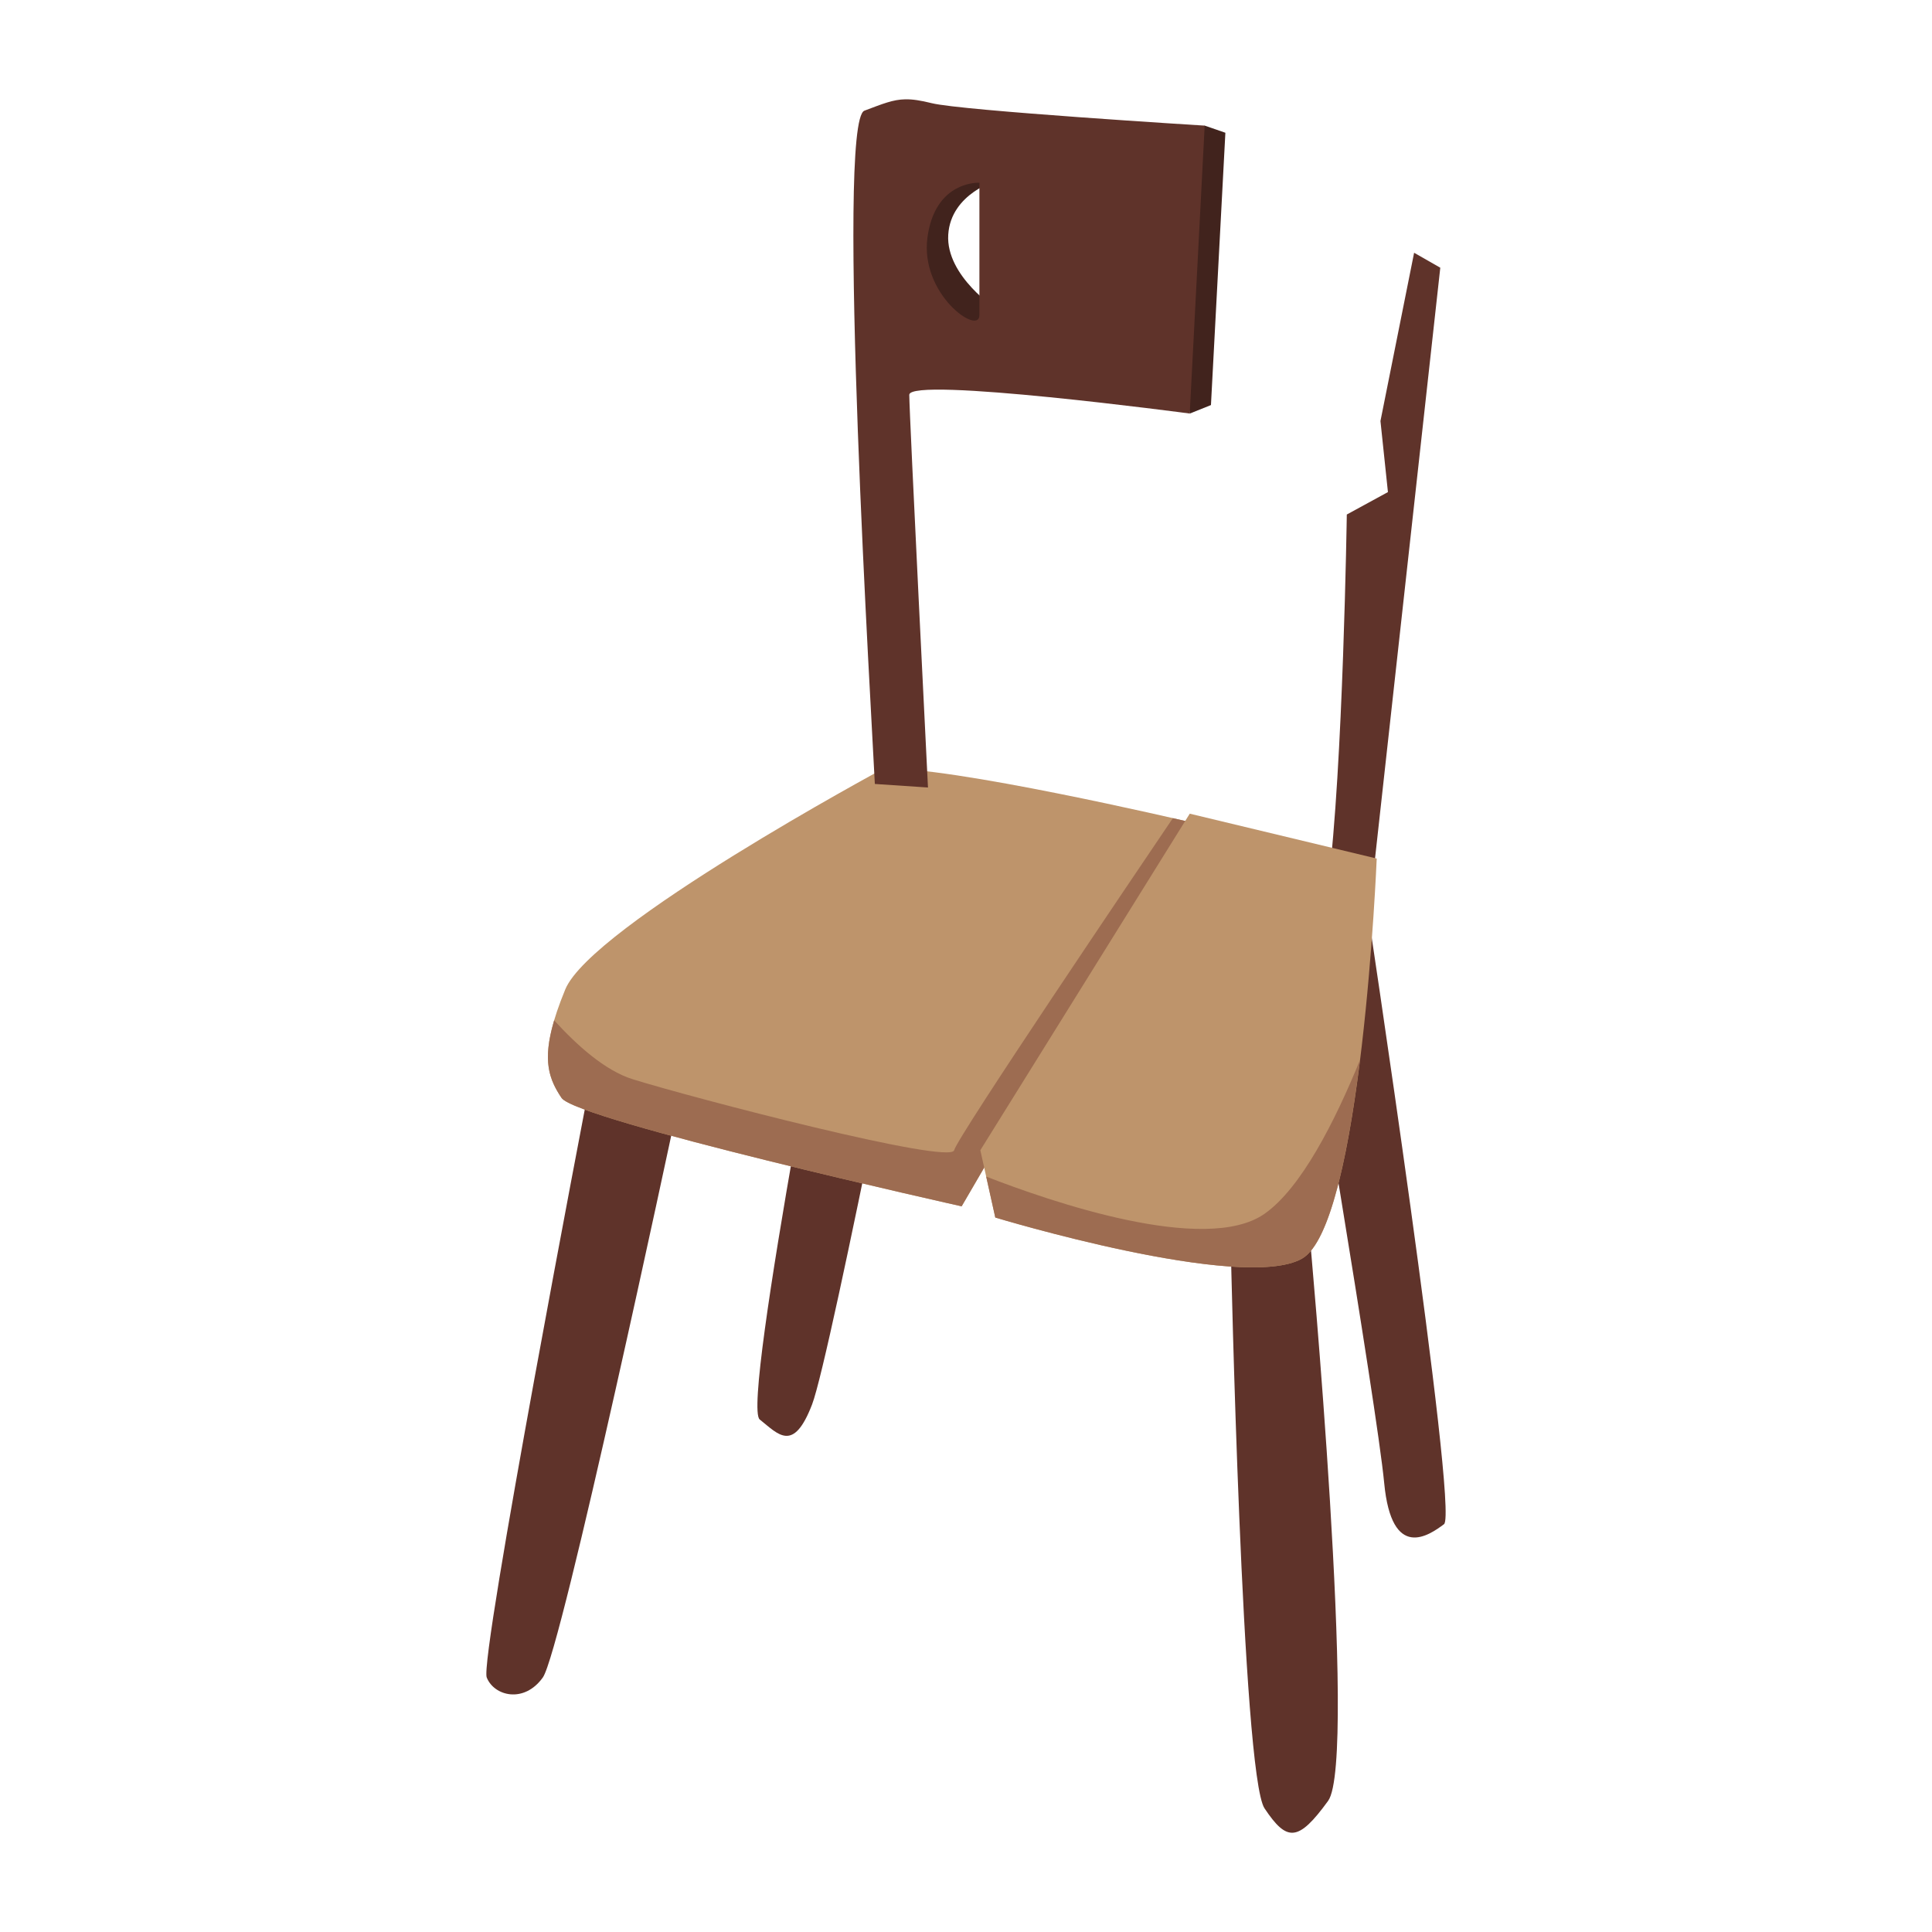 <svg xmlns="http://www.w3.org/2000/svg" xmlns:xlink="http://www.w3.org/1999/xlink" id="OBJECTS" x="0px" y="0px" width="500px" height="500px" viewBox="0 0 500 500" xml:space="preserve"><g id="g676" transform="matrix(0.84,0,0,0.84,207.597,-36.593)">	<g>		<polygon fill="#41231D" points="130.392,84.465 124.023,82.264 109.279,90.021 119.413,170.976 125.948,168.362   "></polygon>	</g>	<g>		<path fill="#41231D" d="M60.209,99.067c0,0-21.602-5.601-24.802-5.601c-3.2,0-0.8,36.003-0.8,47.204   c0,11.201,8.001,5.601,21.602,10.401c13.601,4.8,4.001-12.001,4.001-12.001s-16.002-10.401-15.201-23.202   C45.807,103.067,60.209,99.067,60.209,99.067z"></path>	</g>	<g>		<path fill="#5F332A" d="M162.042,316.142l12.673,8.065l21.89-198.162l-8.065-4.608l-10.369,51.845l2.304,21.89l-12.673,6.913   C167.802,202.084,166.65,280.427,162.042,316.142z"></path>	</g>	<g>		<path fill="#5F332A" d="M197.757,513.151c4.608-3.456-24.195-193.553-24.195-193.553l-19.585,20.738   c0,0,23.042,135.948,25.346,160.142C181.627,524.672,193.148,516.608,197.757,513.151z"></path>	</g>	<g>		<path fill="#5F332A" d="M3.051,476.284c5.761-14.977,36.867-175.12,36.867-175.12l-24.194-2.304   c-3.456,18.434-34.563,177.424-28.802,182.032C-7.317,485.501-2.709,491.261,3.051,476.284z"></path>	</g>	<g>		<path fill="#5F332A" d="M162.041,598.407c9.217-12.673-5.76-175.12-5.76-175.12l-24.194,5.76c0,0,3.456,161.294,10.369,171.663   C149.369,611.08,152.825,611.08,162.041,598.407z"></path>	</g>	<g>		<path fill="#5F332A" d="M-79.9,560.387c5.76-8.065,40.323-170.511,40.323-170.511l-26.498-9.217   c0,0-33.411,173.967-31.107,179.728C-94.878,566.148-85.661,568.452-79.9,560.387z"></path>	</g>	<g>		<path fill="#BE946B" d="M49.136,415.223l69.126-118.666c0,0-73.734-17.282-93.32-16.129l0,0c0,0-89.864,48.388-97.928,67.974   c-8.065,19.586-5.761,26.498-1.152,33.411C-69.531,388.724,49.136,415.223,49.136,415.223z"></path>	</g>	<g>		<path fill="#9D6C51" d="M-52.251,376.053c-8.515-2.661-17.193-10.486-24.156-18.135c-3.722,12.581-1.5,18.243,2.268,23.896   c4.608,6.913,123.275,33.408,123.275,33.408l69.126-118.665c0,0-3.051-0.688-4.053-0.919   c-10.562,15.611-66.326,98.096-67.378,102.302C45.68,402.549-33.818,381.813-52.251,376.053z"></path>	</g>	<g>		<path fill="#BE946B" d="M153.977,431.352c18.434-10.369,23.042-123.275,23.042-123.275l-57.605-13.825L54.896,397.941   l4.608,20.738C59.504,418.679,135.543,441.721,153.977,431.352z"></path>	</g>	<g>		<path fill="#9D6C51" d="M153.976,431.353c8.765-4.93,14.379-33.048,17.883-61.182c-7.727,18.943-18.144,39.474-29.404,47.356   c-18.243,12.77-66.314-3.904-85.757-11.472l2.805,12.623C59.503,418.677,135.542,441.721,153.976,431.353z"></path>	</g>	<g>		<path fill="#5F332A" d="M39.921,75.352c-3.464-0.857-5.941-1.238-8.179-1.19c-1.869,0.036-3.571,0.369-5.524,0.964   c-1.952,0.595-4.155,1.452-7.036,2.536c-8.917,3.333,2.441,190.717,3.214,207.432l16.369,1.095c0,0-5.762-115.216-5.762-120.978   c0-5.75,86.406,5.762,86.406,5.762l4.607-88.704C124.017,82.269,49.135,77.662,39.921,75.352z M54.611,140.675   c0,6.393-18.405-6.405-16-24c2.095-15.405,12.774-16.715,15.405-16.81c0.381-0.012,0.595,0,0.595,0V140.675z"></path>	</g></g></svg>